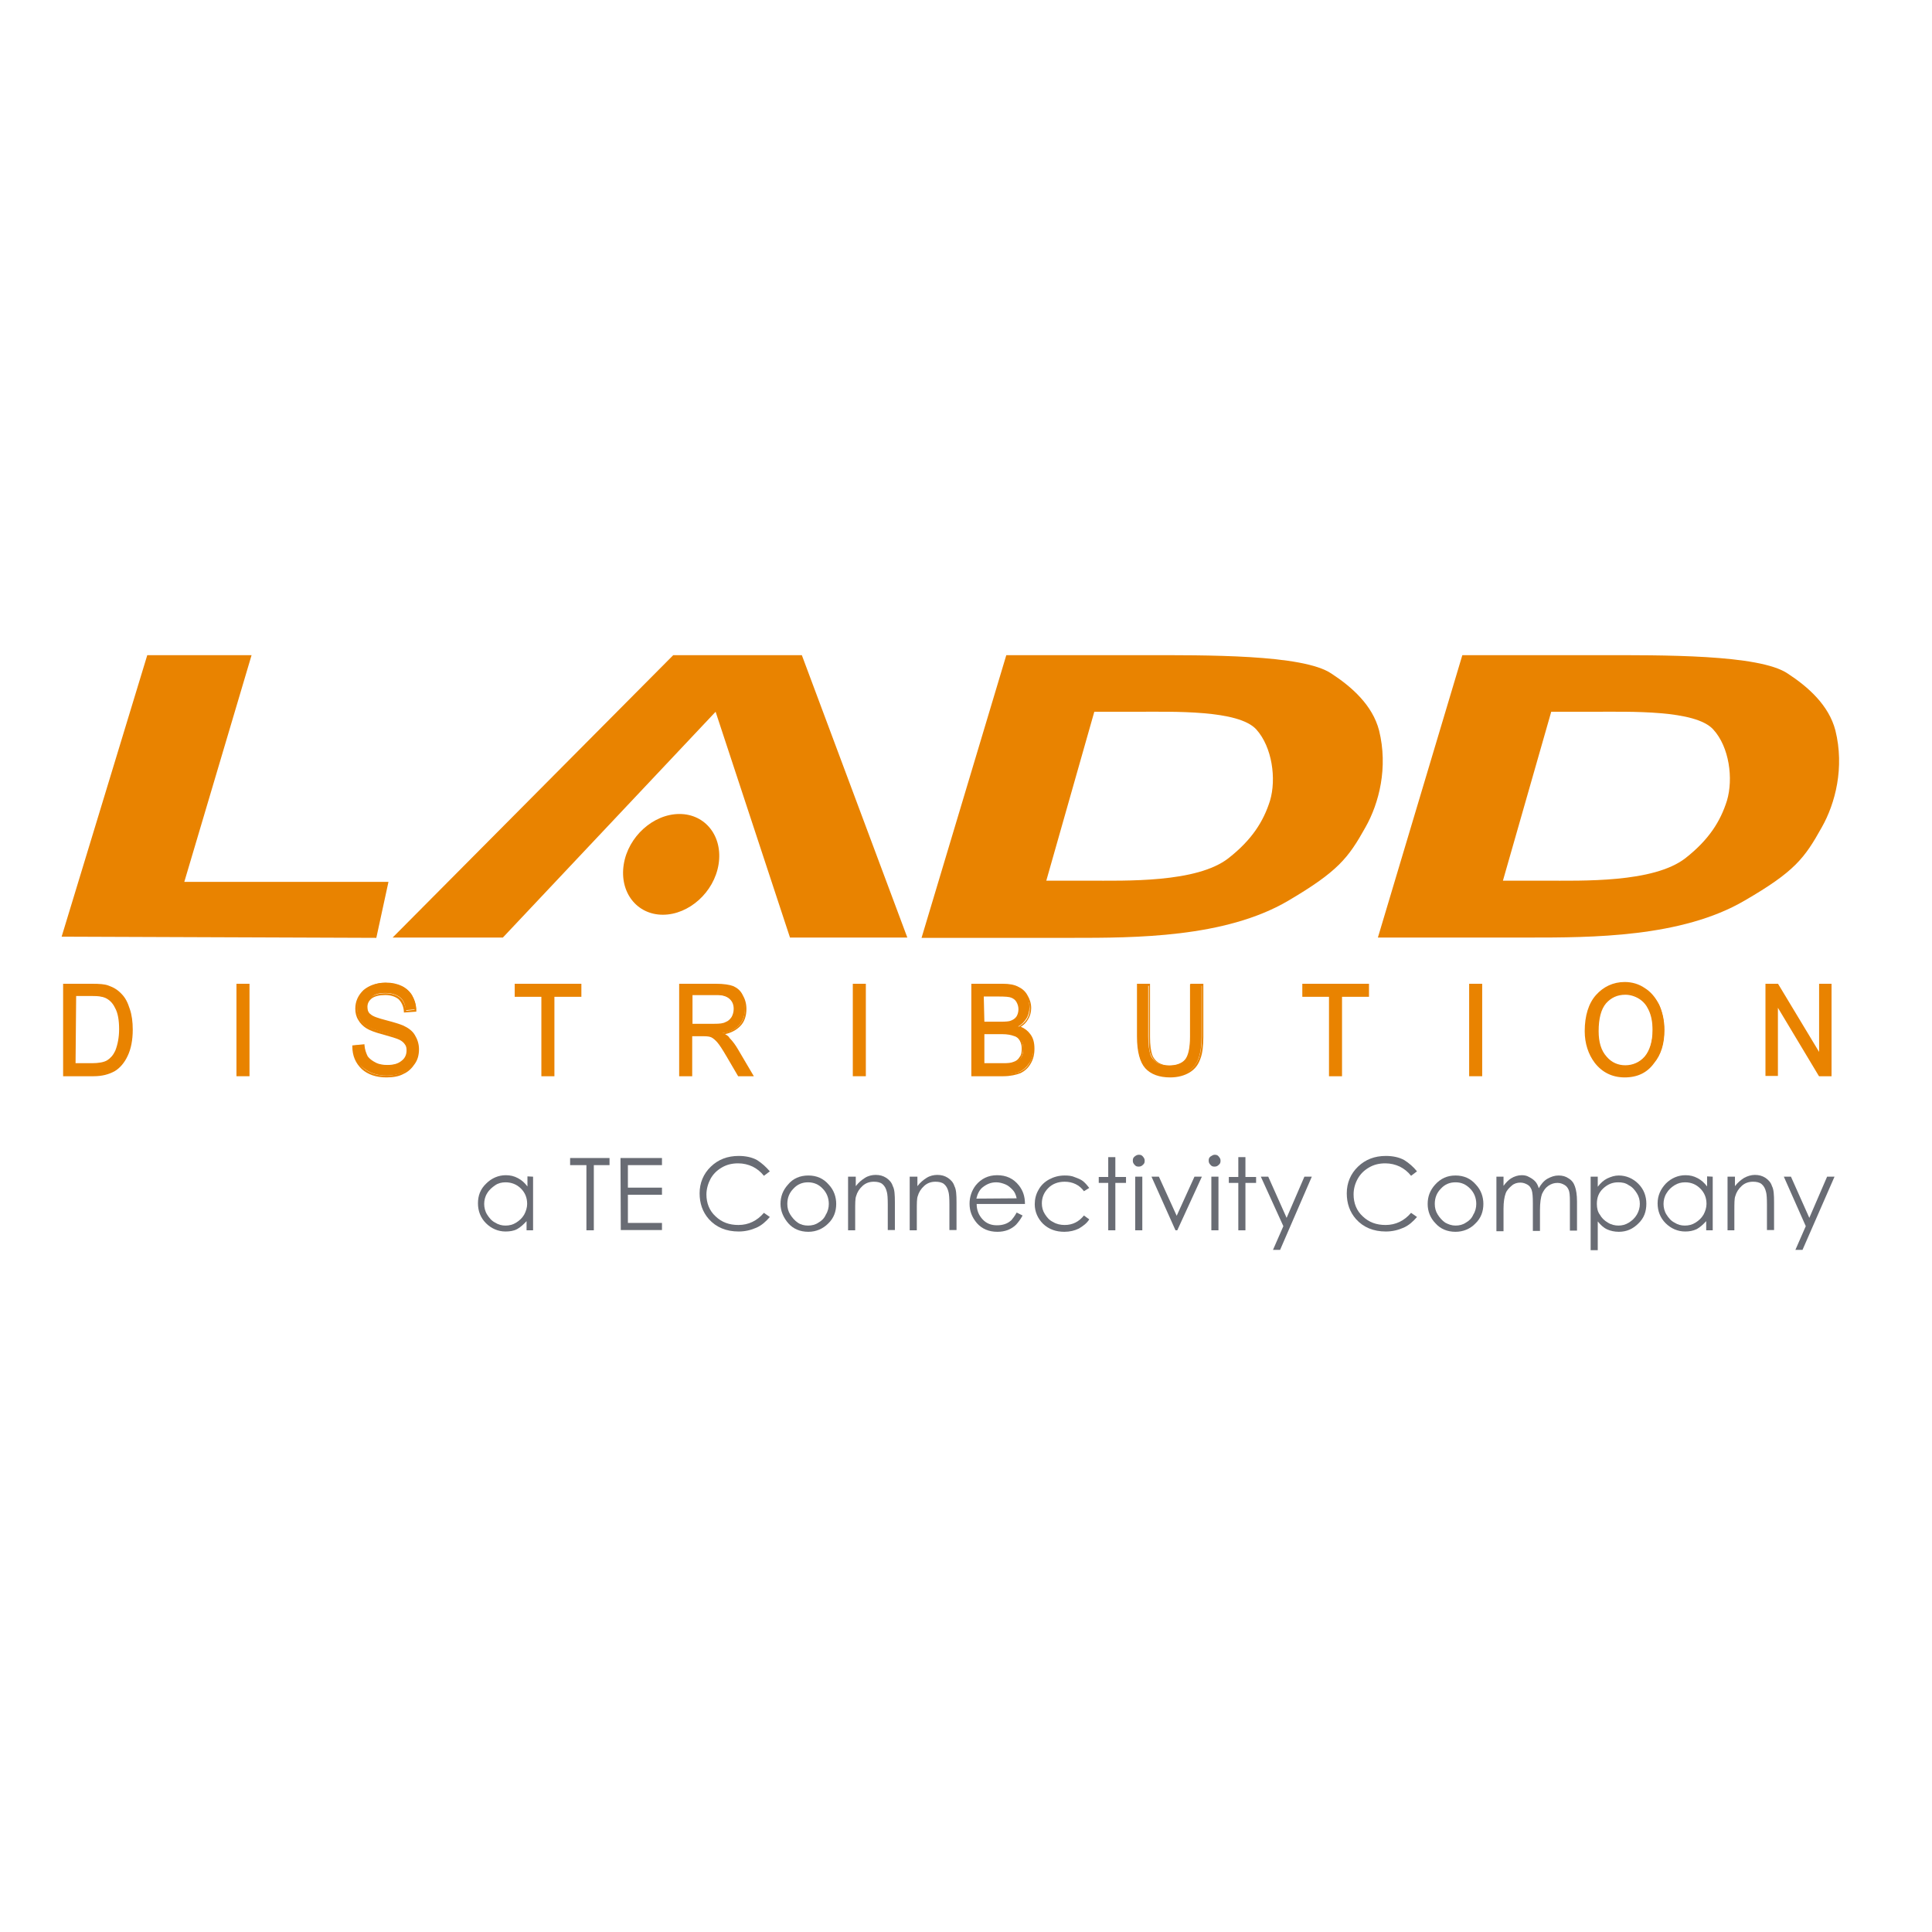 <?xml version="1.0" encoding="utf-8"?>
<!-- Generator: Adobe Illustrator 19.2.1, SVG Export Plug-In . SVG Version: 6.00 Build 0)  -->
<svg version="1.1" id="layer" xmlns="http://www.w3.org/2000/svg" xmlns:xlink="http://www.w3.org/1999/xlink" x="0px" y="0px"
	 viewBox="0 0 652 652" style="enable-background:new 0 0 652 652;" xml:space="preserve">
<style type="text/css">
	.st0{fill:#696C74;}
	.st1{fill:#E98300;}
</style>
<g>
	<g>
		<path class="st0" d="M179.9,397.1v18.1h-2.2v-3.1c-1,1.1-2.1,2.1-3.2,2.7s-2.5,0.8-3.9,0.8c-2.5,0-4.8-1-6.6-2.8s-2.7-4.1-2.7-6.7
			s0.8-4.8,2.8-6.7c1.8-1.8,4.1-2.8,6.6-2.8c1.5,0,2.8,0.3,4.1,1s2.2,1.5,3.2,2.8V397L179.9,397.1L179.9,397.1z M170.6,399
			c-1.3,0-2.5,0.3-3.5,1c-1,0.7-2,1.5-2.7,2.7c-0.7,1.1-1,2.4-1,3.6s0.3,2.5,1,3.6c0.7,1.1,1.5,2.1,2.7,2.7c1.1,0.7,2.2,1,3.5,1
			c1.3,0,2.5-0.3,3.6-1c1.1-0.7,2-1.5,2.7-2.7c0.6-1.1,1-2.4,1-3.6c0-2.1-0.7-3.8-2.1-5.2C174.4,399.7,172.6,399,170.6,399z"/>
		<path class="st0" d="M192.4,393.2v-2.4h13.3v2.4h-5.3v22h-2.5v-22C197.9,393.2,192.4,393.2,192.4,393.2z"/>
		<path class="st0" d="M209.4,390.8h14v2.4h-11.5v7.6h11.5v2.4h-11.5v9.5h11.5v2.4h-13.9L209.4,390.8L209.4,390.8z"/>
		<path class="st0" d="M259.8,395.3l-2,1.5c-1.1-1.4-2.4-2.4-3.8-3.1c-1.5-0.7-3.1-1.1-4.9-1.1c-2,0-3.8,0.4-5.5,1.4
			c-1.7,1-2.9,2.2-3.8,3.8c-0.8,1.5-1.4,3.4-1.4,5.3c0,2.9,1,5.5,3.1,7.4c2.1,2,4.6,2.9,7.7,2.9c3.4,0,6.3-1.4,8.6-4.1l2,1.4
			c-1.3,1.5-2.7,2.8-4.5,3.6c-1.8,0.8-3.8,1.3-6,1.3c-4.2,0-7.6-1.4-10.1-4.2c-2.1-2.4-3.1-5.3-3.1-8.7c0-3.5,1.3-6.6,3.8-9
			c2.5-2.4,5.6-3.6,9.4-3.6c2.2,0,4.4,0.4,6.2,1.4C257.2,392.6,258.5,393.8,259.8,395.3z"/>
		<path class="st0" d="M272.8,396.7c2.8,0,5.1,1,6.9,3.1c1.7,1.8,2.5,4.1,2.5,6.5c0,2.5-0.8,4.8-2.7,6.6c-1.8,1.8-4.1,2.8-6.7,2.8
			c-2.8,0-5.1-1-6.7-2.8s-2.7-4.1-2.7-6.6s0.8-4.6,2.5-6.5C267.6,397.7,270,396.7,272.8,396.7z M272.7,399c-2,0-3.6,0.7-4.9,2.1
			c-1.4,1.4-2.1,3.1-2.1,5.2c0,1.3,0.3,2.5,1,3.6c0.7,1.1,1.5,2,2.5,2.7s2.2,1,3.5,1c1.3,0,2.5-0.3,3.5-1c1.1-0.6,2-1.5,2.5-2.7
			c0.7-1.1,1-2.4,1-3.6c0-2-0.7-3.8-2.1-5.2C276.3,399.7,274.6,399,272.7,399z"/>
		<path class="st0" d="M286.4,397.1h2.4v3.2c1-1.3,2-2.1,3.1-2.8c1.1-0.7,2.4-1,3.6-1c1.4,0,2.5,0.3,3.6,1c1,0.7,1.8,1.5,2.2,2.8
			c0.6,1.1,0.7,2.9,0.7,5.5v9.3h-2.4v-8.6c0-2.1-0.1-3.5-0.3-4.2c-0.3-1.3-0.8-2.1-1.5-2.7c-0.7-0.6-1.8-0.8-2.9-0.8
			c-1.4,0-2.7,0.4-3.8,1.4c-1.1,1-1.8,2.1-2.2,3.5c-0.3,0.8-0.3,2.5-0.3,4.9v6.6h-2.4v-18.1H286.4z"/>
		<path class="st0" d="M307.2,397.1h2.4v3.2c1-1.3,2-2.1,3.1-2.8c1.1-0.7,2.4-1,3.6-1c1.4,0,2.5,0.3,3.6,1c1,0.7,1.8,1.5,2.2,2.8
			c0.6,1.1,0.7,2.9,0.7,5.5v9.3h-2.4v-8.6c0-2.1-0.1-3.5-0.3-4.2c-0.3-1.3-0.8-2.1-1.5-2.7c-0.7-0.6-1.8-0.8-2.9-0.8
			c-1.4,0-2.7,0.4-3.8,1.4c-1.1,1-1.8,2.1-2.2,3.5c-0.3,0.8-0.3,2.5-0.3,4.9v6.6h-2.4v-18.1H307.2z"/>
		<path class="st0" d="M343.1,409.2l2,1c-0.7,1.3-1.4,2.2-2.2,3.1c-0.8,0.8-1.8,1.4-2.8,1.8c-1.1,0.4-2.2,0.6-3.5,0.6
			c-2.9,0-5.2-1-6.9-2.9c-1.7-2-2.5-4.1-2.5-6.6c0-2.2,0.7-4.4,2.1-6.2c1.8-2.2,4.2-3.4,7.2-3.4c3.1,0,5.5,1.1,7.4,3.5
			c1.3,1.7,2,3.6,2,6.2h-16.3c0,2.1,0.7,3.8,2,5.2c1.3,1.4,2.9,2,4.8,2c1,0,1.8-0.1,2.7-0.4s1.5-0.7,2.2-1.3
			C341.7,411.3,342.4,410.5,343.1,409.2z M343.1,404.4c-0.3-1.3-0.7-2.2-1.4-2.9c-0.7-0.7-1.4-1.4-2.4-1.8c-1-0.4-2-0.7-3.1-0.7
			c-1.8,0-3.2,0.6-4.6,1.7c-1,0.8-1.7,2.1-2.1,3.8L343.1,404.4L343.1,404.4z"/>
		<path class="st0" d="M367.6,400.9l-1.8,1.1c-1.5-2.1-3.8-3.2-6.5-3.2c-2.2,0-4.1,0.7-5.5,2.1c-1.4,1.4-2.2,3.1-2.2,5.2
			c0,1.3,0.3,2.5,1,3.6c0.7,1.1,1.5,2.1,2.8,2.7c1.1,0.7,2.5,1,3.9,1c2.7,0,4.8-1.1,6.5-3.2l1.8,1.3c-0.8,1.3-2,2.2-3.5,3.1
			c-1.4,0.7-3.1,1.1-4.9,1.1c-2.8,0-5.2-0.8-7.2-2.7c-1.8-1.8-2.8-4.1-2.8-6.6c0-1.7,0.4-3.4,1.3-4.9c0.8-1.5,2.1-2.7,3.6-3.5
			s3.2-1.3,5.2-1.3c1.3,0,2.4,0.1,3.5,0.6c1.1,0.4,2.1,0.8,2.8,1.4S367,400.1,367.6,400.9z"/>
		<path class="st0" d="M374,390.5h2.4v6.7h3.6v2h-3.6v16H374v-16h-3.2v-2h3.2V390.5z"/>
		<path class="st0" d="M384.3,389.7c0.6,0,1,0.1,1.4,0.6s0.6,0.8,0.6,1.4c0,0.6-0.1,1-0.6,1.4c-0.4,0.4-0.8,0.6-1.4,0.6
			s-1-0.1-1.4-0.6c-0.4-0.4-0.6-0.8-0.6-1.4c0-0.6,0.1-1,0.6-1.4C383.3,390,383.7,389.7,384.3,389.7z M383.1,397.1h2.4v18.1h-2.4
			V397.1z"/>
		<path class="st0" d="M388.6,397.1h2.5l6,13.2l6-13.2h2.5l-8.3,18.1h-0.6L388.6,397.1z"/>
		<path class="st0" d="M409.9,389.7c0.6,0,1,0.1,1.4,0.6s0.6,0.8,0.6,1.4c0,0.6-0.1,1-0.6,1.4c-0.4,0.4-0.8,0.6-1.4,0.6
			s-1-0.1-1.4-0.6c-0.4-0.4-0.6-0.8-0.6-1.4c0-0.6,0.1-1,0.6-1.4C409,390,409.4,389.7,409.9,389.7z M408.8,397.1h2.4v18.1h-2.4
			V397.1z"/>
		<path class="st0" d="M417.9,390.5h2.4v6.7h3.6v2h-3.6v16h-2.4v-16h-3.2v-2h3.2V390.5z"/>
		<path class="st0" d="M425.5,397.1h2.5l6.2,13.9l6-13.9h2.5L432,421.8h-2.4l3.5-8L425.5,397.1z"/>
		<path class="st0" d="M478.2,395.3l-2,1.5c-1.1-1.4-2.4-2.4-3.8-3.1c-1.5-0.7-3.1-1.1-4.9-1.1c-2,0-3.8,0.4-5.5,1.4
			s-2.9,2.2-3.8,3.8s-1.4,3.4-1.4,5.3c0,2.9,1,5.5,3.1,7.4c2.1,2,4.6,2.9,7.7,2.9c3.4,0,6.3-1.4,8.6-4.1l2,1.4
			c-1.3,1.5-2.7,2.8-4.5,3.6c-1.8,0.8-3.8,1.3-6,1.3c-4.2,0-7.6-1.4-10.1-4.2c-2.1-2.4-3.1-5.3-3.1-8.7c0-3.5,1.3-6.6,3.8-9
			c2.5-2.4,5.6-3.6,9.4-3.6c2.2,0,4.4,0.4,6.2,1.4C475.5,392.5,477,393.8,478.2,395.3z"/>
		<path class="st0" d="M491.2,396.7c2.8,0,5.1,1,6.9,3.1c1.7,1.8,2.5,4.1,2.5,6.5c0,2.5-0.8,4.8-2.7,6.6c-1.7,1.8-4.1,2.8-6.7,2.8
			c-2.8,0-5.1-1-6.7-2.8c-1.8-1.8-2.7-4.1-2.7-6.6s0.8-4.6,2.5-6.5C486.2,397.7,488.4,396.7,491.2,396.7z M491.2,399
			c-2,0-3.6,0.7-4.9,2.1c-1.4,1.4-2.1,3.1-2.1,5.2c0,1.3,0.3,2.5,1,3.6c0.7,1.1,1.5,2,2.5,2.7c1.1,0.6,2.2,1,3.5,1s2.5-0.3,3.5-1
			c1.1-0.6,2-1.5,2.5-2.7c0.7-1.1,1-2.4,1-3.6c0-2-0.7-3.8-2.1-5.2S493.2,399,491.2,399z"/>
		<path class="st0" d="M505,397.1h2.4v3.1c0.8-1.1,1.7-2,2.5-2.5c1.1-0.7,2.4-1.1,3.6-1.1c0.8,0,1.7,0.1,2.5,0.6
			c0.8,0.4,1.4,0.8,2,1.4s1,1.4,1.3,2.4c0.8-1.4,1.7-2.5,2.9-3.2c1.3-0.7,2.4-1.1,3.8-1.1c1.3,0,2.4,0.3,3.4,1
			c1,0.6,1.7,1.5,2.1,2.7c0.4,1.1,0.7,2.8,0.7,5.1v9.8h-2.4v-9.8c0-2-0.1-3.2-0.4-3.9c-0.3-0.7-0.7-1.3-1.4-1.7
			c-0.7-0.4-1.4-0.7-2.4-0.7c-1.1,0-2.1,0.3-3.1,1c-1,0.7-1.5,1.5-2.1,2.7c-0.4,1.1-0.7,2.9-0.7,5.5v7h-2.4v-9.3
			c0-2.2-0.1-3.6-0.4-4.5c-0.3-0.8-0.7-1.4-1.4-1.8s-1.5-0.7-2.4-0.7c-1.1,0-2.1,0.3-2.9,1c-0.8,0.7-1.7,1.5-2.1,2.7
			c-0.4,1.1-0.7,2.8-0.7,5.1v7.6H505V397.1L505,397.1z"/>
		<path class="st0" d="M536.8,397.1h2.4v3.4c1-1.3,2-2.2,3.2-2.8c1.3-0.6,2.5-1,3.9-1c2.5,0,4.8,1,6.6,2.8c1.8,1.8,2.7,4.1,2.7,6.7
			c0,2.7-0.8,4.9-2.7,6.7c-1.8,1.8-3.9,2.8-6.6,2.8c-1.4,0-2.8-0.3-3.9-0.8c-1.3-0.6-2.2-1.5-3.2-2.7v9.7h-2.4V397.1z M546.1,399
			c-2,0-3.6,0.7-5.1,2.1s-2.1,3.1-2.1,5.2c0,1.4,0.3,2.7,1,3.6c0.6,1.1,1.5,2,2.7,2.7c1.1,0.7,2.4,1,3.6,1s2.4-0.3,3.5-1
			c1.1-0.7,2-1.5,2.7-2.7s1-2.4,1-3.6c0-1.3-0.3-2.5-1-3.6c-0.7-1.1-1.5-2.1-2.7-2.7C548.6,399.2,547.4,399,546.1,399z"/>
		<path class="st0" d="M578,397.1v18.1h-2.2v-3.1c-1,1.1-2.1,2.1-3.2,2.7c-1.3,0.6-2.5,0.8-3.9,0.8c-2.5,0-4.8-1-6.6-2.8
			c-1.8-1.8-2.7-4.1-2.7-6.7s1-4.8,2.8-6.7c1.8-1.8,4.1-2.8,6.6-2.8c1.5,0,2.8,0.3,4.1,1c1.3,0.7,2.2,1.5,3.2,2.8V397L578,397.1
			L578,397.1z M568.7,399c-1.3,0-2.5,0.3-3.6,1c-1.1,0.7-2,1.5-2.7,2.7c-0.7,1.1-1,2.4-1,3.6s0.3,2.5,1,3.6c0.7,1.1,1.5,2.1,2.7,2.7
			c1.1,0.7,2.2,1,3.5,1s2.5-0.3,3.6-1s2-1.5,2.7-2.7c0.6-1.1,1-2.4,1-3.6c0-2.1-0.7-3.8-2.1-5.2S570.7,399,568.7,399z"/>
		<path class="st0" d="M583.1,397.1h2.4v3.2c1-1.3,2-2.1,3.1-2.8c1.1-0.6,2.4-1,3.6-1c1.4,0,2.5,0.3,3.6,1c1,0.7,1.8,1.5,2.2,2.8
			c0.6,1.1,0.7,2.9,0.7,5.5v9.3h-2.4v-8.6c0-2.1-0.1-3.5-0.3-4.2c-0.3-1.3-0.8-2.1-1.5-2.7c-0.7-0.6-1.8-0.8-2.9-0.8
			c-1.4,0-2.7,0.4-3.8,1.4c-1.1,1-1.8,2.1-2.2,3.5c-0.3,0.8-0.3,2.5-0.3,4.9v6.6H583v-18.1H583.1z"/>
		<path class="st0" d="M602,397.1h2.4l6.2,13.9l6-13.9h2.5l-10.8,24.7h-2.4l3.5-8L602,397.1z"/>
	</g>
	<polygon class="st1" points="241.5,240.2 266.6,316.4 306.2,316.4 270.6,221.1 227.2,221.1 132.5,316.4 169.7,316.4 	"/>
	<path class="st1" d="M242.5,291.7c1.5-9.4-4.4-17-13.2-17c-8.8,0-17.3,7.6-18.8,17c-1.5,9.4,4.4,17,13.2,17
		C232.5,308.7,241,301.1,242.5,291.7z"/>
	<path class="st1" d="M131.1,297.6l-4.1,18.9l-106.2-0.4l28.9-95h35.2l-22.7,76.5H131.1z"/>
	<path class="st1" d="M385.2,221.1c21.8,0,54.5-0.3,64.1,6.2c6.9,4.5,13.9,10.7,16.1,19.2c3.1,12.5,0,24.6-4.6,32.7
		c-5.8,10.4-9.3,14.9-26.1,24.8c-21.3,12.5-51.7,12.5-73.1,12.5H311l28.6-95.4H385.2L385.2,221.1z M353.1,297.2H367
		c12.8,0,36.9,0.8,47.6-7.6c7.9-6.2,11.8-12.4,14-19.4c2.2-7.4,0.7-18.1-4.6-24c-6-6.7-28.1-6-40.7-6h-14L353.1,297.2z"/>
	<path class="st1" d="M539.2,221.1c21.8,0,54.5-0.3,64.1,6.2c6.9,4.5,13.9,10.7,16.1,19.2c3.1,12.5,0,24.6-4.6,32.7
		c-5.8,10.4-9.1,14.9-26,24.7c-21.3,12.5-51.7,12.5-73.1,12.5h-50.7l28.5-95.3H539.2L539.2,221.1z M507.2,297.2h13.9
		c12.8,0,36.9,0.8,47.7-7.6c7.9-6.2,11.8-12.4,14-19.4c2.2-7.4,0.8-18.1-4.6-24c-6-6.7-28.1-6-40.7-6h-14L507.2,297.2z"/>
	<g>
		<g>
			<g>
				<path class="st1" d="M21.6,362.7v-30.5H31c2.4,0,4.1,0.1,5.3,0.6c1.5,0.4,2.9,1.4,4.2,2.7c1.3,1.3,2.1,2.9,2.7,4.9
					c0.7,2,1,4.2,1,7c0,3.5-0.6,6.3-1.7,8.7s-2.5,4.1-4.2,5.1c-1.7,1-4.1,1.5-6.9,1.5H21.6L21.6,362.7z M25.2,359.2h5.9
					c2.4,0,4.2-0.3,5.3-1c1.3-0.7,2.1-1.8,2.8-3.4c0.8-2.1,1.3-4.5,1.3-7.4c0-3.1-0.4-5.5-1.4-7.3c-1-1.8-2.1-2.9-3.5-3.5
					c-1-0.4-2.5-0.6-4.6-0.6h-5.8V359.2L25.2,359.2z"/>
			</g>
			<g>
				<path class="st1" d="M31.6,363.2H21.3V332h9.8c2.4,0,4.2,0.1,5.5,0.6c1.7,0.6,3.1,1.4,4.4,2.8c1.3,1.3,2.1,2.9,2.8,5.1
					c0.7,2,1,4.4,1,7c0,3.5-0.6,6.5-1.7,8.8c-1.1,2.4-2.7,4.2-4.4,5.2C36.7,362.6,34.4,363.2,31.6,363.2z M22,362.5h9.5
					c2.8,0,4.9-0.4,6.6-1.4c1.7-1,3.1-2.7,4.1-4.9c1.1-2.4,1.7-5.2,1.7-8.6c0-2.7-0.3-4.9-1-6.9c-0.7-2-1.5-3.5-2.7-4.8
					c-1.1-1.3-2.5-2.1-3.9-2.5c-1.1-0.4-2.9-0.6-5.2-0.6H22V362.5L22,362.5z M31.1,359.5h-6.3v-23.9h6c2.2,0,3.8,0.1,4.8,0.6
					c1.5,0.6,2.8,1.8,3.8,3.6c1,1.8,1.4,4.4,1.4,7.4c0,2.9-0.4,5.5-1.3,7.6c-0.7,1.5-1.7,2.8-2.9,3.5S33.5,359.5,31.1,359.5z
					 M25.5,358.8H31c2.2,0,4.1-0.3,5.2-1s2-1.7,2.7-3.2c0.8-2,1.3-4.5,1.3-7.3c0-2.9-0.4-5.5-1.4-7.2c-0.8-1.7-2-2.8-3.4-3.4
					c-1-0.4-2.4-0.6-4.5-0.6h-5.2L25.5,358.8L25.5,358.8z"/>
			</g>
		</g>
		<g>
			<path class="st1" d="M80.3,362.7v-30.5h3.6v30.5C83.9,362.7,80.3,362.7,80.3,362.7z"/>
			<path class="st1" d="M84.2,363.2h-4.4V332h4.4V363.2z M80.5,362.5h2.9v-29.8h-2.9V362.5z"/>
		</g>
		<g>
			<path class="st1" d="M119.1,352.9l3.4-0.3c0.1,1.7,0.6,2.9,1.3,3.9c0.7,1,1.5,1.7,2.8,2.2c1.3,0.6,2.5,0.8,4.1,0.8
				c2.1,0,3.8-0.4,5.1-1.4c1.3-1,1.8-2.2,1.8-3.8c0-0.8-0.3-1.7-0.7-2.4c-0.4-0.7-1.1-1.3-2-1.7c-0.8-0.4-2.8-1-5.6-1.8
				c-2.5-0.7-4.5-1.4-5.5-2.1c-1-0.7-2-1.5-2.5-2.7c-0.6-1.1-0.8-2.2-0.8-3.6c0-2.5,0.8-4.5,2.7-6c1.8-1.5,4.1-2.4,7-2.4
				c2.1,0,3.8,0.4,5.3,1.1s2.7,1.8,3.5,3.1c0.8,1.4,1.3,2.9,1.4,4.8l-3.5,0.3c-0.1-2-0.8-3.5-2-4.4c-1.1-0.8-2.7-1.4-4.8-1.4
				c-2.1,0-3.6,0.4-4.6,1.3c-1.1,0.8-1.7,2-1.7,3.2c0,1.3,0.4,2.2,1.1,2.8c0.8,0.7,2.5,1.4,5.3,2.1c2.7,0.7,4.6,1.3,5.8,1.8
				c1.7,0.8,2.9,1.8,3.8,3.1c0.8,1.3,1.3,2.8,1.3,4.5s-0.4,3.4-1.4,4.8c-0.8,1.4-2.1,2.5-3.6,3.2c-1.5,0.7-3.4,1.1-5.6,1.1
				c-3.4,0-6-1-8.1-2.8S119.3,356.1,119.1,352.9z"/>
			<path class="st1" d="M130.4,363.6c-3.5,0-6.3-1-8.3-2.8c-2.1-2-3.2-4.5-3.2-7.7v-0.3l4.1-0.4v0.3c0.1,1.5,0.6,2.8,1.1,3.8
				c0.6,0.8,1.5,1.5,2.7,2.1c1.1,0.6,2.5,0.8,3.9,0.8c2.1,0,3.6-0.4,4.8-1.4c1.1-0.8,1.7-2,1.7-3.5c0-0.8-0.1-1.5-0.6-2.1
				c-0.4-0.6-1-1.1-1.8-1.5c-0.8-0.4-2.7-1-5.6-1.8c-2.7-0.7-4.5-1.4-5.6-2.1s-2.1-1.7-2.7-2.8c-0.7-1.1-1-2.4-1-3.8
				c0-2.5,1-4.6,2.8-6.3c1.8-1.5,4.2-2.4,7.3-2.4c2.1,0,3.9,0.4,5.5,1.1c1.5,0.7,2.8,1.8,3.6,3.2s1.4,3.1,1.4,5.1v0.3l-4.2,0.3v-0.3
				c-0.1-1.8-0.8-3.2-1.8-4.2c-1-0.8-2.5-1.4-4.5-1.4c-2,0-3.5,0.4-4.5,1.1c-1,0.8-1.5,1.7-1.5,2.9c0,1.1,0.3,2,1.1,2.5
				c0.7,0.7,2.5,1.3,5.2,2c2.7,0.7,4.6,1.3,5.8,1.8c1.7,0.8,3.1,1.8,3.9,3.2c0.8,1.3,1.4,2.9,1.4,4.8c0,1.8-0.4,3.5-1.4,4.9
				c-1,1.5-2.2,2.7-3.8,3.4C134.6,363.3,132.6,363.6,130.4,363.6z M119.6,353.3c0.1,2.9,1.1,5.2,2.9,7c2,1.8,4.6,2.7,7.9,2.7
				c2.1,0,3.9-0.4,5.5-1.1c1.5-0.7,2.7-1.8,3.5-3.1c0.8-1.4,1.3-2.9,1.3-4.6c0-1.7-0.4-3.1-1.3-4.4s-2.1-2.2-3.6-2.9
				c-1.1-0.6-2.9-1.1-5.6-1.7c-2.8-0.7-4.6-1.4-5.5-2.1s-1.3-1.8-1.3-3.1c0-1.4,0.6-2.7,1.8-3.5c1.1-0.8,2.8-1.3,4.9-1.3
				c2.1,0,3.8,0.6,4.9,1.5s1.8,2.4,2.1,4.4l2.8-0.3c-0.1-1.7-0.6-3.1-1.3-4.4c-0.8-1.3-2-2.4-3.4-3.1c-1.5-0.7-3.2-1.1-5.2-1.1
				c-2.8,0-5.2,0.7-6.9,2.2c-1.7,1.5-2.5,3.4-2.5,5.8c0,1.3,0.3,2.5,0.8,3.5s1.4,1.8,2.4,2.5c1.1,0.7,2.9,1.4,5.5,2.1
				c2.9,0.8,4.8,1.4,5.8,1.8s1.7,1,2.1,1.8c0.4,0.7,0.7,1.5,0.7,2.5c0,1.7-0.7,2.9-2,4.1c-1.3,1-2.9,1.5-5.2,1.5
				c-1.5,0-2.9-0.3-4.2-0.8c-1.3-0.6-2.2-1.4-2.9-2.4c-0.6-0.8-1.1-2.1-1.3-3.8L119.6,353.3z"/>
		</g>
		<g>
			<path class="st1" d="M183.1,362.7v-26.8h-9v-3.6h21.8v3.6h-9.1v26.8H183.1z"/>
			<path class="st1" d="M187.1,363.2h-4.4v-26.8h-9V332h22.5v4.4h-9.1V363.2z M183.4,362.5h2.9v-26.8h9.1v-2.9h-21.1v2.9h9V362.5z"
				/>
		</g>
		<g>
			<path class="st1" d="M229.6,362.7v-30.5h12.2c2.5,0,4.4,0.3,5.6,0.8c1.3,0.6,2.2,1.5,2.9,2.8c0.8,1.3,1.1,2.8,1.1,4.6
				c0,2.2-0.7,4.2-2,5.6c-1.3,1.4-3.2,2.4-5.8,2.7c1,0.6,1.8,1.1,2.4,1.7c1.1,1.1,2,2.4,2.8,3.9l4.8,8.3h-4.5l-3.6-6.3
				c-1.4-2.5-2.5-4.1-3.2-5.1c-0.7-0.8-1.4-1.4-2.1-1.7s-1.7-0.4-2.8-0.4h-4.2v13.5H229.6L229.6,362.7z M233.2,345.8h7.9
				c1.7,0,2.9-0.1,3.9-0.6c0.8-0.4,1.5-1,2.1-1.8s0.8-1.7,0.8-2.8c0-1.5-0.6-2.8-1.5-3.6c-1-0.8-2.5-1.3-4.4-1.3h-8.7L233.2,345.8
				L233.2,345.8z"/>
			<path class="st1" d="M254.4,363.2h-5.3l-3.8-6.5c-1.4-2.4-2.5-4.1-3.2-4.9c-0.7-0.8-1.4-1.4-2-1.7c-0.6-0.3-1.5-0.4-2.7-0.4h-3.8
				v13.5h-4.4V332h12.5c2.5,0,4.5,0.3,5.8,0.8c1.3,0.6,2.4,1.5,3.1,2.9c0.8,1.4,1.3,2.9,1.3,4.8c0,2.4-0.7,4.4-2.1,5.8
				c-1.3,1.3-2.9,2.2-5.1,2.7c0.7,0.4,1.3,0.8,1.5,1.3c1.1,1.1,2.1,2.5,2.9,3.9L254.4,363.2z M249.5,362.5h3.8l-4.5-7.7
				c-0.8-1.4-1.7-2.7-2.8-3.8c-0.6-0.6-1.3-1.1-2.2-1.7l-0.8-0.6l1-0.1c2.4-0.4,4.2-1.3,5.5-2.7c1.3-1.4,1.8-3.1,1.8-5.3
				c0-1.7-0.4-3.1-1.1-4.4c-0.7-1.3-1.7-2.1-2.8-2.7s-2.9-0.8-5.5-0.8H230v29.8h2.9v-13.6h4.5c1.3,0,2.2,0.1,2.9,0.4
				c0.7,0.3,1.4,1,2.2,1.8c0.7,0.8,1.8,2.5,3.2,5.1L249.5,362.5z M241.1,346.2H233v-10.8h9c2,0,3.6,0.4,4.6,1.4
				c1.1,1,1.5,2.2,1.5,3.9c0,1.1-0.3,2.1-0.8,2.9c-0.6,0.8-1.3,1.5-2.2,2C244.2,345.9,242.8,346.2,241.1,346.2z M233.7,345.5h7.4
				c1.7,0,2.9-0.1,3.8-0.6c0.8-0.3,1.4-0.8,2-1.7c0.4-0.7,0.7-1.7,0.7-2.7c0-1.4-0.4-2.5-1.4-3.4s-2.4-1.3-4.2-1.3h-8.3V345.5
				L233.7,345.5z"/>
		</g>
		<g>
			<path class="st1" d="M288.1,362.7v-30.5h3.6v30.5C291.8,362.7,288.1,362.7,288.1,362.7z"/>
			<path class="st1" d="M292.2,363.2h-4.4V332h4.4V363.2z M288.5,362.5h2.9v-29.8h-2.9V362.5z"/>
		</g>
		<g>
			<path class="st1" d="M328.3,362.7v-30.5h10.2c2.1,0,3.8,0.3,4.9,0.8c1.3,0.6,2.2,1.5,2.9,2.8c0.8,1.3,1.1,2.7,1.1,4.1
				s-0.3,2.7-1,3.8c-0.7,1.1-1.5,2-2.8,2.7c1.5,0.6,2.8,1.4,3.8,2.7s1.4,2.8,1.4,4.6s-0.4,3.5-1.3,4.9s-2,2.4-3.4,3.1
				c-1.4,0.6-3.2,1-5.8,1H328.3L328.3,362.7z M331.8,345.1h5.9c1.5,0,2.7-0.1,3.4-0.3c1-0.3,1.7-0.8,2.2-1.4
				c0.6-0.6,0.7-1.5,0.7-2.8c0-1.1-0.3-2-0.7-2.7c-0.4-0.7-1.1-1.3-1.8-1.5s-2.1-0.4-4.2-0.4h-5.5V345.1L331.8,345.1z M331.8,359.2
				h6.9c1.5,0,2.7-0.1,3.4-0.4c1-0.4,1.8-1,2.4-1.8c0.6-0.8,0.8-1.8,0.8-3.1c0-1.1-0.3-2.1-0.8-2.9c-0.6-0.8-1.3-1.4-2.1-1.7
				c-0.8-0.4-2.2-0.6-4.1-0.6h-6.3L331.8,359.2L331.8,359.2z"/>
			<path class="st1" d="M338.6,363.2h-10.8V332h10.7c2.1,0,3.8,0.3,5.1,1c1.3,0.6,2.4,1.5,3.1,2.8c0.8,1.3,1.3,2.8,1.3,4.4
				c0,1.4-0.4,2.8-1.1,3.9c-0.6,1-1.4,1.8-2.4,2.4c1.4,0.6,2.4,1.4,3.2,2.5c1,1.3,1.4,2.9,1.4,4.9c0,2-0.4,3.6-1.3,5.1
				c-0.8,1.4-2,2.5-3.5,3.2C343,362.7,341,363.2,338.6,363.2z M328.5,362.5h10.1c2.4,0,4.2-0.3,5.6-0.8c1.3-0.6,2.4-1.5,3.2-2.9
				c0.8-1.3,1.3-2.9,1.3-4.6s-0.4-3.2-1.3-4.5c-0.8-1.3-2.1-2.1-3.6-2.5l-0.7-0.3l0.7-0.4c1.1-0.7,2.1-1.5,2.7-2.5
				c0.7-1.1,1-2.2,1-3.6s-0.4-2.8-1.1-3.9s-1.7-2.1-2.8-2.7c-1.1-0.6-2.8-0.8-4.8-0.8h-10L328.5,362.5L328.5,362.5z M338.6,359.5
				h-7.2v-11.1h6.7c2,0,3.4,0.1,4.2,0.6c1,0.4,1.7,1,2.2,1.8s0.8,1.8,0.8,3.1c0,1.3-0.3,2.4-0.8,3.2c-0.6,0.8-1.4,1.5-2.5,2
				C341.3,359.4,340.2,359.5,338.6,359.5z M332.2,358.8h6.5c1.4,0,2.5-0.1,3.2-0.4c1-0.3,1.7-0.8,2.2-1.7c0.6-0.7,0.7-1.7,0.7-2.9
				c0-1.1-0.3-2-0.7-2.7c-0.4-0.7-1.1-1.3-2-1.5c-0.8-0.3-2.1-0.6-3.9-0.6h-6V358.8L332.2,358.8z M337.8,345.5h-6.3v-9.8h5.9
				c2.1,0,3.5,0.1,4.2,0.4c0.8,0.3,1.5,0.8,2,1.7c0.6,0.8,0.7,1.8,0.7,2.9c0,1.3-0.3,2.2-0.8,2.9s-1.4,1.3-2.4,1.5
				C340.5,345.3,339.4,345.5,337.8,345.5z M332.2,344.8h5.6c1.5,0,2.7-0.1,3.2-0.3c0.8-0.3,1.5-0.7,2-1.4c0.4-0.6,0.7-1.5,0.7-2.5
				s-0.3-1.8-0.7-2.5c-0.4-0.7-1-1.1-1.7-1.4c-0.7-0.3-2.1-0.4-4.1-0.4h-5.2L332.2,344.8L332.2,344.8z"/>
		</g>
		<g>
			<path class="st1" d="M401.9,332.3h3.6v17.5c0,2.9-0.3,5.3-1,7.3c-0.6,1.8-1.8,3.4-3.5,4.5c-1.7,1.1-3.8,1.7-6.3,1.7
				c-3.6,0-6.3-1-8.1-2.9c-1.8-2-2.7-5.5-2.7-10.4v-17.7h3.6v17.5c0,2.8,0.3,4.8,0.7,6c0.4,1.3,1.3,2.1,2.2,2.8c1.1,0.7,2.4,1,3.9,1
				c2.5,0,4.5-0.7,5.6-2c1.1-1.3,1.7-3.9,1.7-7.7v-17.7H401.9z"/>
			<path class="st1" d="M394.9,363.6c-3.6,0-6.5-1-8.4-3.1c-1.8-2-2.8-5.6-2.8-10.7V332h4.4v18c0,2.7,0.3,4.6,0.7,5.9
				c0.4,1.1,1.1,2,2.1,2.7c1,0.6,2.2,1,3.8,1c2.5,0,4.2-0.6,5.3-1.8c1.1-1.3,1.7-3.8,1.7-7.6V332h4.4v18c0,2.9-0.3,5.5-1,7.3
				c-0.7,2-1.8,3.5-3.6,4.6C399.7,363,397.5,363.6,394.9,363.6z M384.4,332.7V350c0,4.9,0.8,8.3,2.7,10.1c1.7,1.8,4.4,2.8,7.9,2.8
				c2.5,0,4.5-0.6,6.2-1.5c1.5-1,2.7-2.5,3.4-4.4c0.6-1.8,1-4.2,1-7.2v-17.1h-2.9v17.1c0,3.9-0.6,6.6-1.8,8
				c-1.3,1.4-3.2,2.1-5.9,2.1c-1.5,0-2.9-0.3-4.1-1s-2-1.7-2.5-2.9c-0.6-1.3-0.7-3.2-0.7-6v-17.3H384.4L384.4,332.7z"/>
		</g>
		<g>
			<path class="st1" d="M449,362.7v-26.8h-9v-3.6h21.8v3.6h-9.1v26.8H449z"/>
			<path class="st1" d="M452.9,363.2h-4.4v-26.8h-9V332H462v4.4h-9.1V363.2L452.9,363.2z M449.2,362.5h2.9v-26.8h9.1v-2.9h-21.1v2.9
				h9V362.5L449.2,362.5z"/>
		</g>
		<g>
			<path class="st1" d="M496.1,362.7v-30.5h3.6v30.5C499.8,362.7,496.1,362.7,496.1,362.7z"/>
			<path class="st1" d="M500.2,363.2h-4.4V332h4.4V363.2z M496.5,362.5h2.9v-29.8h-2.9V362.5z"/>
		</g>
		<g>
			<path class="st1" d="M535.3,348c0-5.2,1.3-9.1,3.8-11.9c2.5-2.8,5.6-4.2,9.4-4.2c2.4,0,4.6,0.6,6.6,1.8c2,1.3,3.5,3.1,4.8,5.5
				c1.1,2.4,1.7,5.2,1.7,8.4c0,4.5-1.1,8.1-3.4,10.9c-2.5,3.1-5.8,4.6-9.7,4.6c-4.1,0-7.3-1.5-9.8-4.8
				C536.4,355.6,535.3,352.1,535.3,348z M539.1,348c0,3.8,0.8,6.6,2.7,8.7c1.8,2.1,4.1,3.1,6.6,3.1c2.7,0,4.9-1,6.7-3.1
				c1.8-2.1,2.7-5.2,2.7-9.3c0-2.7-0.4-4.9-1.4-7c-0.7-1.5-1.8-2.8-3.2-3.8c-1.4-1-2.9-1.4-4.8-1.4c-2.7,0-5.1,1-6.7,3.1
				S539.1,343.7,539.1,348z"/>
			<path class="st1" d="M548.3,363.6c-4.2,0-7.6-1.7-10.1-4.9c-2.2-2.9-3.4-6.6-3.4-10.7c0-5.2,1.3-9.4,3.8-12.2
				c2.5-2.8,5.8-4.4,9.7-4.4c2.5,0,4.8,0.7,6.7,2c2.1,1.3,3.6,3.1,4.9,5.6c1.1,2.4,1.8,5.3,1.8,8.6c0,4.6-1.1,8.3-3.5,11.2
				C555.9,362,552.6,363.6,548.3,363.6z M548.5,332.1c-3.6,0-6.7,1.4-9.1,4.1c-2.4,2.7-3.6,6.6-3.6,11.8c0,4.1,1.1,7.4,3.2,10.2
				c2.4,3.1,5.6,4.6,9.5,4.6s7-1.5,9.4-4.5c2.2-2.8,3.4-6.5,3.4-10.8c0-3.2-0.6-6-1.7-8.3c-1.1-2.2-2.7-4.1-4.6-5.3
				S550.7,332.1,548.5,332.1z M548.3,360.2c-2.7,0-5.1-1.1-6.9-3.2c-1.8-2.1-2.8-5.2-2.8-9c0-4.4,1-7.7,2.8-9.8
				c1.8-2.1,4.2-3.2,7-3.2c1.8,0,3.4,0.6,4.9,1.5s2.7,2.2,3.4,3.9c1,2.1,1.4,4.5,1.4,7.2c0,4.1-1,7.3-2.8,9.4
				C553.5,359.1,551.1,360.2,548.3,360.2z M548.5,335.7c-2.7,0-4.8,1-6.5,2.9c-1.7,2-2.5,5.2-2.5,9.4c0,3.6,0.8,6.5,2.7,8.6
				c1.7,2,3.9,2.9,6.3,2.9c2.5,0,4.8-1,6.5-2.9c1.7-2,2.7-5.1,2.7-9c0-2.5-0.4-4.9-1.4-6.9c-0.7-1.5-1.7-2.7-3.1-3.6
				C551.6,336.1,550,335.7,548.5,335.7z"/>
		</g>
		<g>
			<path class="st1" d="M596.2,362.7v-30.5h3.6l14.5,23.9v-23.9h3.5v30.5h-3.6l-14.5-23.9v23.9C599.7,362.7,596.2,362.7,596.2,362.7
				z"/>
			<path class="st1" d="M618.1,363.2h-4.2l-0.1-0.1L600,340.1v23h-4.2V332h4.2l0.1,0.1l13.8,22.9v-23h4.2V363.2L618.1,363.2z
				 M614.3,362.5h3.2v-29.8h-2.8v24.8l-15-24.8h-3.2v29.8h2.8v-24.8L614.3,362.5z"/>
		</g>
	</g>
</g>
</svg>
